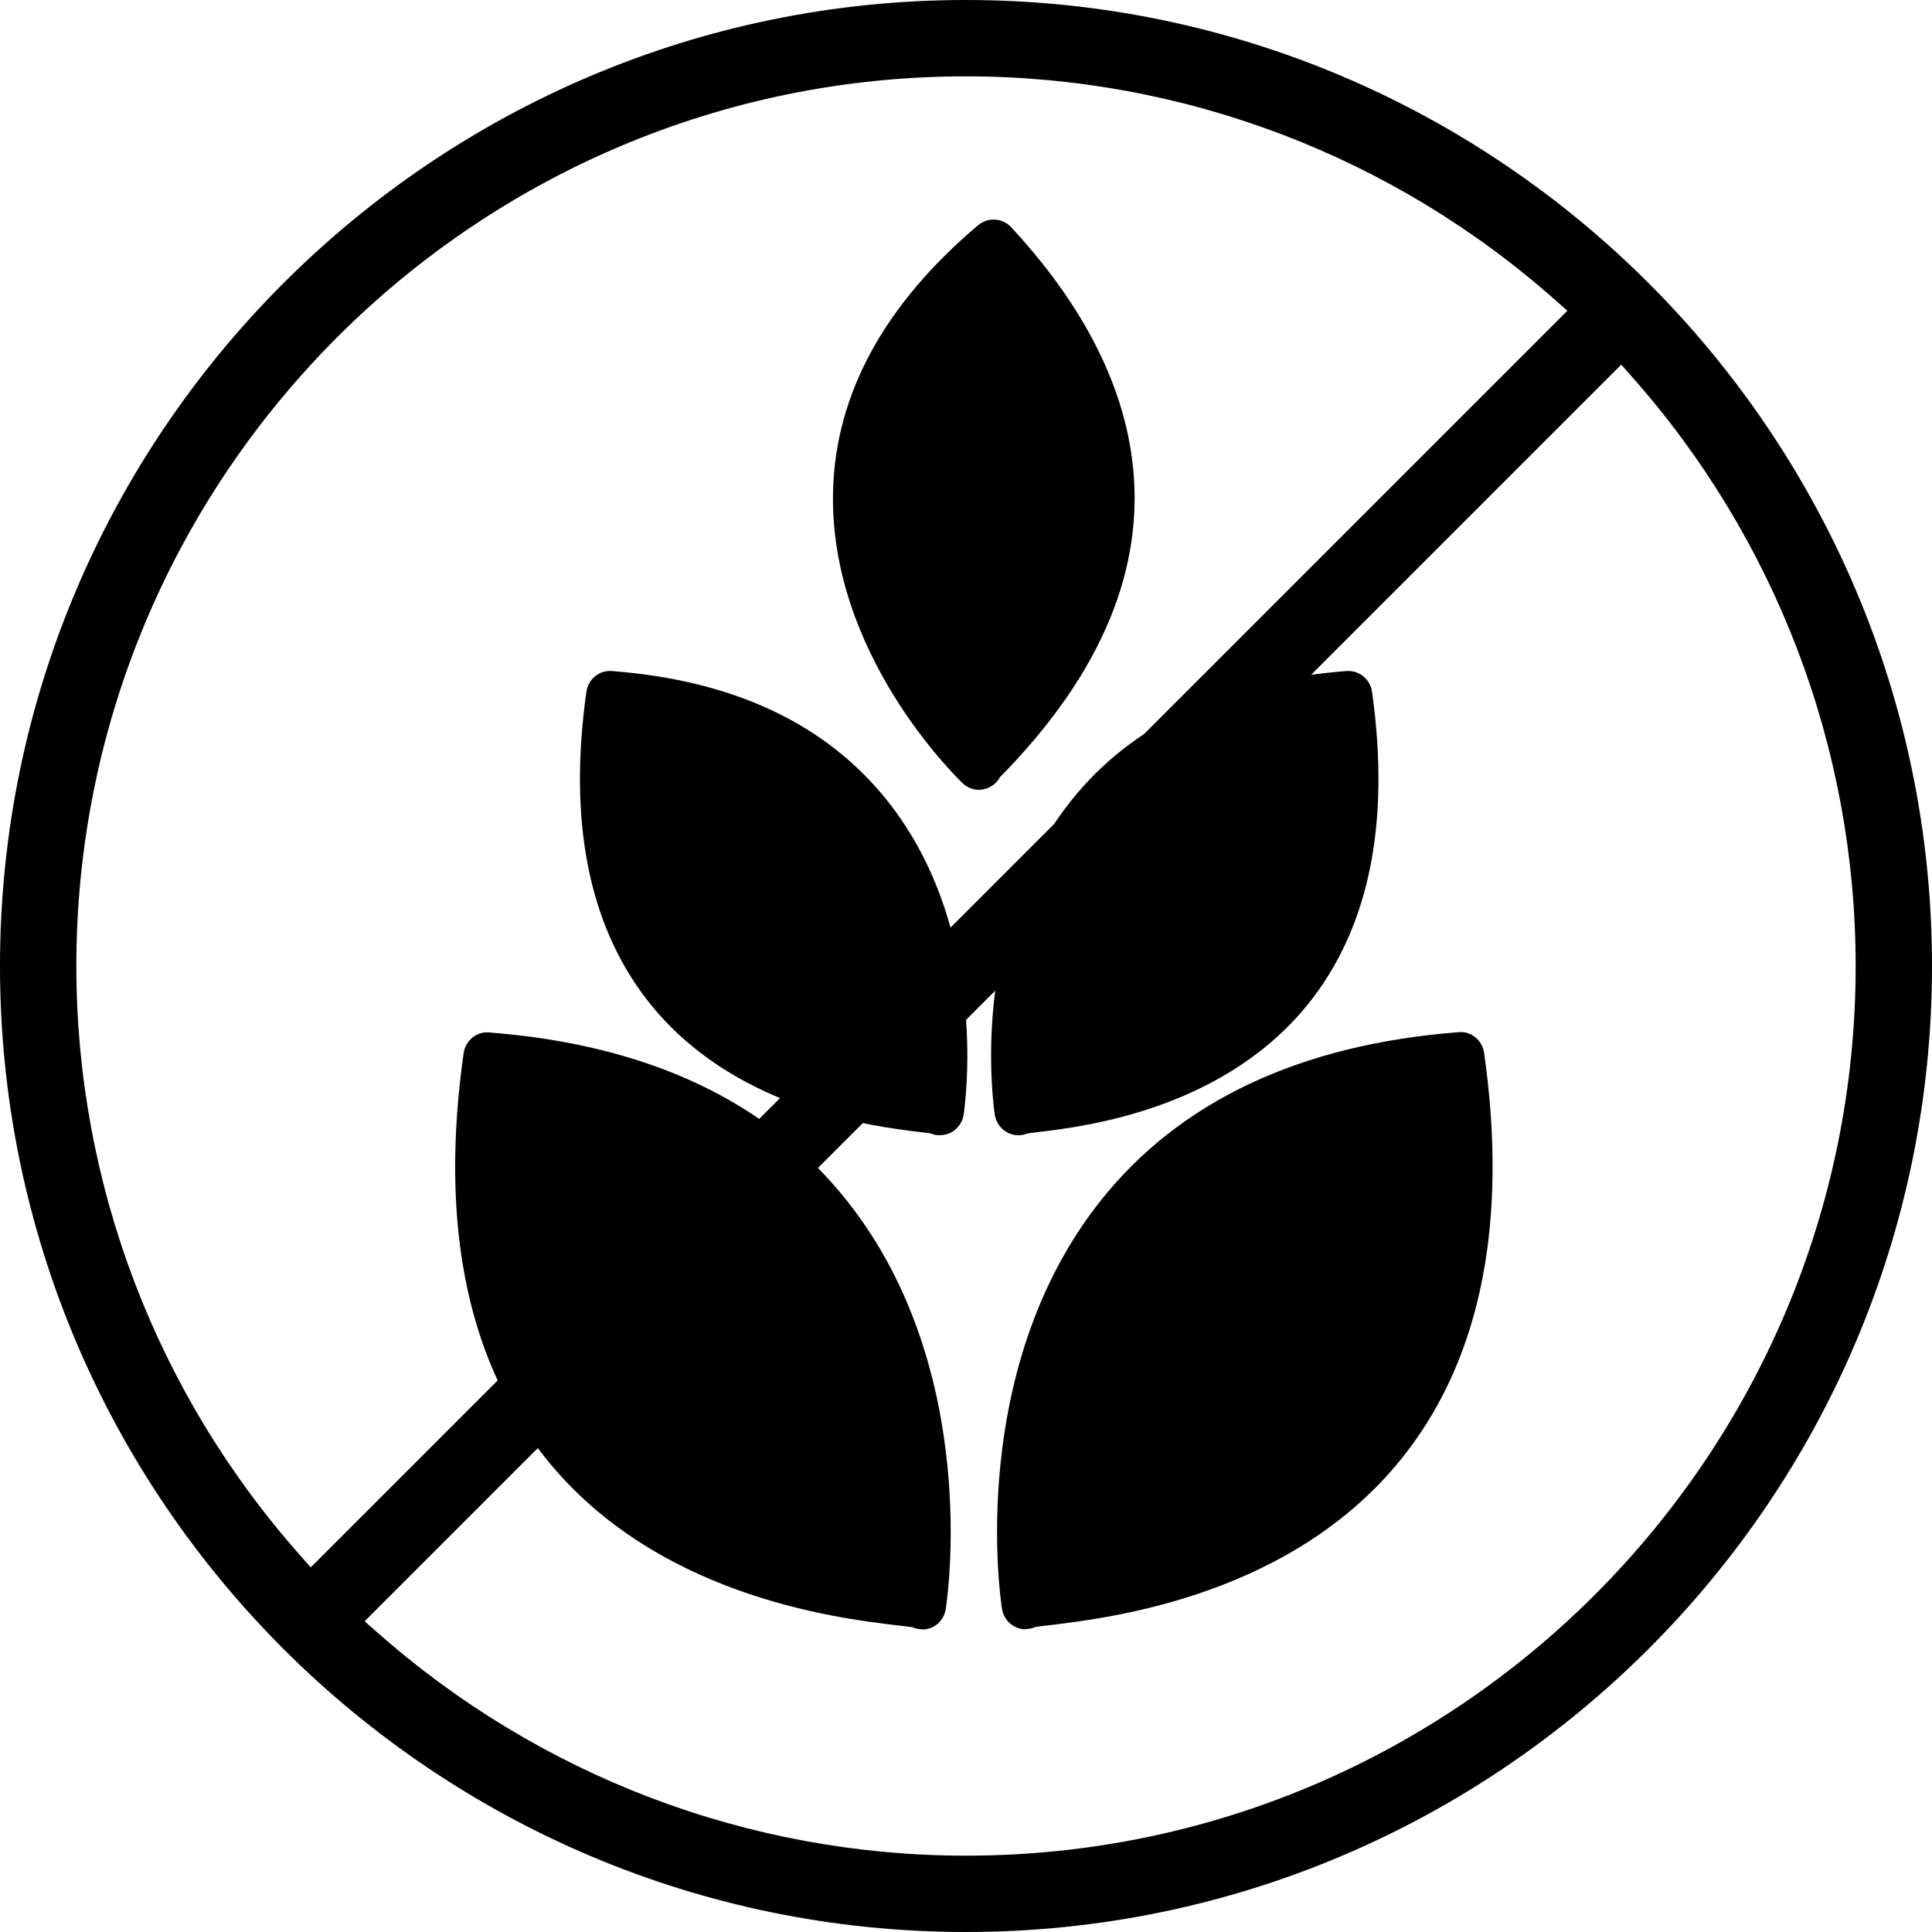 <svg viewBox="0 0 72.38 72.38" xmlns="http://www.w3.org/2000/svg" id="Layer_2">
  <g data-name="Layer_1" id="Layer_1-2">
    <g>
      <path d="M0,36.19C0,16.24,16.24,0,36.19,0c19.96,0,36.19,16.24,36.19,36.19,0,19.96-16.24,36.19-36.19,36.19C16.24,72.38,0,56.15,0,36.19ZM60.74,13.66L13.66,60.74l.4.35c6.12,5.44,13.98,8.43,22.13,8.43,18.38,0,33.33-14.95,33.33-33.33,0-8.16-2.99-16.02-8.43-22.13l-.35-.4ZM2.86,36.19c0,8.16,2.99,16.02,8.43,22.13l.35.4L58.72,11.64l-.4-.35c-6.11-5.44-13.97-8.43-22.13-8.43-18.38,0-33.33,14.95-33.33,33.34Z"></path>
      <g>
        <path d="M34.54,61.04c-.13,0-.25-.03-.37-.08-.12-.02-.32-.04-.57-.07-2.28-.27-9.21-1.11-13.33-6.48-2.81-3.66-3.79-8.7-2.9-14.96.07-.47.49-.82.96-.77,5.94.46,10.46,2.58,13.42,6.33,5.01,6.33,3.74,14.91,3.68,15.28-.06.35-.31.64-.66.73-.08.02-.15.03-.23.03Z"></path>
        <path d="M38.43,61.04c-.08,0-.15,0-.23-.03-.35-.09-.6-.38-.66-.73-.06-.36-1.33-8.95,3.68-15.28,2.96-3.74,7.48-5.87,13.42-6.33.47-.05.89.3.96.77.89,6.26-.09,11.3-2.9,14.96-4.12,5.37-11.05,6.2-13.33,6.48-.26.03-.45.05-.57.07-.12.05-.24.08-.37.08Z"></path>
        <path d="M35.2,42.53c-.12,0-.23-.02-.34-.07-.09-.01-.23-.03-.4-.05-1.75-.21-7.07-.85-10.25-4.99-2.17-2.83-2.92-6.7-2.24-11.51.07-.47.48-.81.96-.77,4.57.35,8.04,1.99,10.33,4.88,3.86,4.87,2.88,11.47,2.84,11.75-.06.35-.31.64-.66.73-.08.02-.15.03-.23.03Z"></path>
        <path d="M38.16,42.53c-.08,0-.15,0-.23-.03-.35-.09-.6-.38-.66-.73-.04-.28-1.02-6.88,2.84-11.75,2.29-2.89,5.76-4.53,10.33-4.88.47-.04.89.3.96.77.68,4.81-.07,8.68-2.24,11.51-3.18,4.14-8.51,4.78-10.25,4.99-.17.02-.31.04-.4.05-.11.04-.22.07-.34.07Z"></path>
        <path d="M36.68,29.59c-.23,0-.45-.09-.62-.25-.2-.2-5.02-4.84-4.85-10.97.1-3.63,1.93-6.97,5.43-9.93.37-.31.91-.28,1.24.07,4.34,4.67,7.83,12-.15,20.33-.12.12-.21.21-.27.28-.1.18-.25.32-.45.4-.11.04-.22.07-.34.07Z"></path>
      </g>
    </g>
  </g>
</svg>